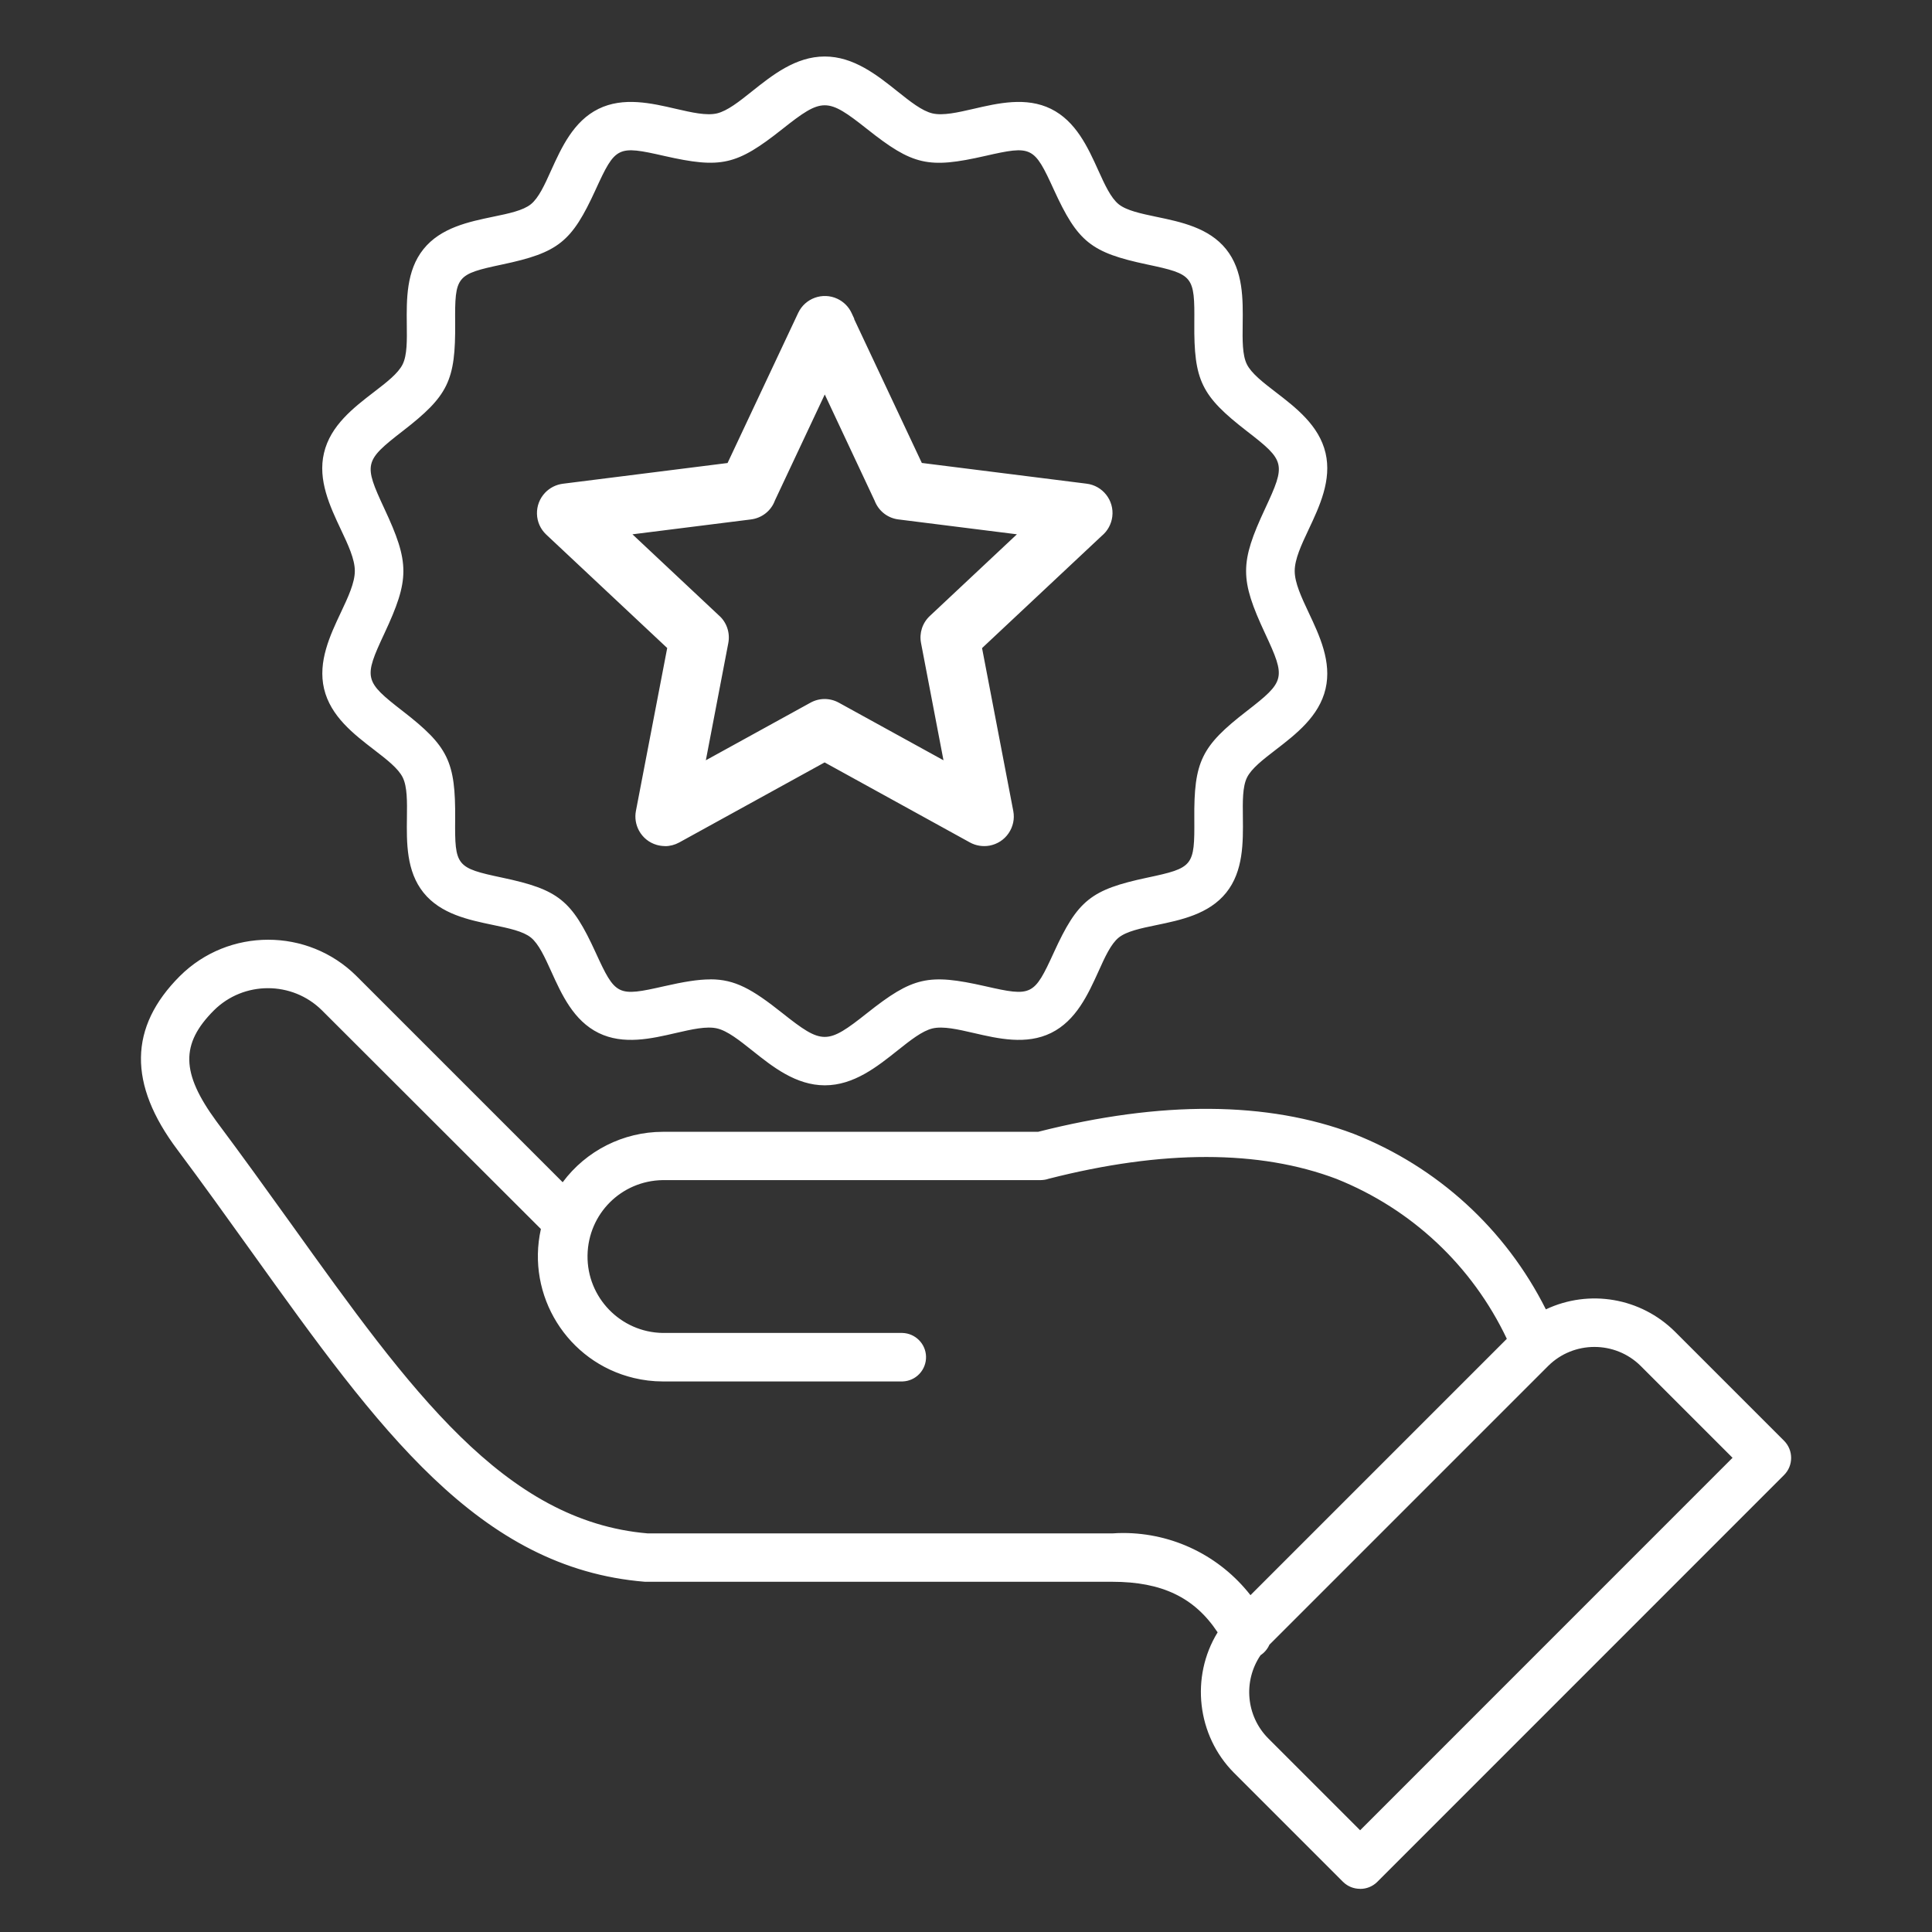 <?xml version="1.0" encoding="UTF-8"?><svg id="Layer_1" xmlns="http://www.w3.org/2000/svg" viewBox="0 0 290 290"><rect x="0" y="0" width="290" height="290" fill="#333333" stroke="none"/><defs><style>.cls-1,.cls-2{fill:#fff;}.cls-2{fill-rule:evenodd;}</style></defs><path class="cls-2" d="M130.45,18.95c-6.2-4.91-7.11-4.91-13.32,0-6.73,5.33-8.94,5.85-17.31,3.96-7.27-1.65-7.79-1.41-10.88,5.33-3.54,7.73-5.35,9.19-13.67,10.96-7.17,1.52-7.52,1.95-7.46,9.29,.07,8.53-.95,10.61-7.69,15.82-5.99,4.64-6.13,5.3-2.89,12.24,3.74,7.99,3.74,10.35,0,18.34-3.24,6.93-3.09,7.6,2.89,12.23,6.73,5.21,7.75,7.31,7.69,15.82-.06,7.34,.29,7.77,7.46,9.29,8.32,1.76,10.13,3.22,13.67,10.96,3.09,6.74,3.61,6.98,10.88,5.33,8.37-1.9,10.58-1.38,17.31,3.96,6.2,4.91,7.11,4.91,13.32,0,6.73-5.33,8.94-5.85,17.31-3.96,7.27,1.65,7.79,1.41,10.88-5.33,3.54-7.73,5.35-9.19,13.67-10.96,7.17-1.52,7.52-1.95,7.46-9.29-.07-8.53,.95-10.6,7.69-15.82,5.99-4.64,6.13-5.3,2.89-12.23-3.74-7.99-3.74-10.35,0-18.34,3.24-6.94,3.09-7.61-2.89-12.24-6.73-5.21-7.75-7.31-7.69-15.82,.06-7.34-.29-7.77-7.46-9.29-8.32-1.76-10.13-3.22-13.67-10.96-3.09-6.74-3.61-6.98-10.88-5.33-8.38,1.9-10.58,1.38-17.31-3.96Zm-6.66-9.97c6.93,0,11.82,7.53,16.05,8.53s11.7-3.65,17.68-.71c5.98,2.94,6.87,11.68,10.07,14.26s11.91,1.52,16.05,6.67c4.13,5.14,1.22,13.46,3.06,17.19,1.85,3.73,10.23,6.64,11.77,13.21,1.54,6.57-4.64,12.93-4.64,17.59s6.18,11.02,4.64,17.58-9.93,9.48-11.76,13.2,1.07,12.04-3.06,17.19c-4.13,5.15-12.87,4.12-16.05,6.67s-4.09,11.32-10.07,14.26c-5.98,2.94-13.46-1.71-17.68-.72-4.22,.99-9.13,8.53-16.05,8.53s-11.83-7.53-16.06-8.53c-4.23-.99-11.7,3.65-17.68,.72-5.98-2.94-6.87-11.68-10.07-14.26s-11.91-1.52-16.05-6.67-1.22-13.45-3.06-17.19c-1.85-3.74-10.23-6.64-11.77-13.21-1.54-6.57,4.63-12.93,4.63-17.57s-6.18-11.03-4.64-17.59,9.95-9.5,11.77-13.21-1.07-12.04,3.06-17.19c4.13-5.15,12.87-4.11,16.05-6.67,3.18-2.55,4.09-11.32,10.07-14.26,5.98-2.93,13.46,1.7,17.68,.71s9.13-8.53,16.06-8.53Zm8.06,66.28c.57,1.23,1.74,2.07,3.08,2.23h0l18.82,2.36-13.84,12.99c-.98,.92-1.42,2.28-1.17,3.6h0l3.57,18.64-16.63-9.16c-1.19-.65-2.64-.65-3.83,.02l-16.59,9.13,3.57-18.64c.27-1.38-.22-2.79-1.29-3.71l-13.72-12.88,18.82-2.36c1.46-.18,2.71-1.16,3.22-2.54l7.94-16.89,8.07,17.19v.02Zm-4.53-28.09l10.71,22.78,24.99,3.14c2.16,.26,3.7,2.23,3.44,4.39-.12,1-.62,1.92-1.4,2.56l-18.2,17.06,4.74,24.74c.39,2.14-1.02,4.2-3.16,4.59-.89,.16-1.81,.02-2.61-.42l-22.06-12.15-22.07,12.15c-1.91,1.04-4.3,.34-5.35-1.57-.44-.8-.58-1.73-.41-2.62l4.75-24.74-18.36-17.22c-1.58-1.49-1.65-3.99-.16-5.57,.63-.66,1.47-1.09,2.38-1.2h0l24.99-3.14,10.71-22.78c.92-1.96,3.26-2.81,5.23-1.89,.83,.39,1.5,1.06,1.89,1.89h-.04Zm76.82,228.28l56.62-56.63-14.15-14.15c-4.04-4.01-10.55-4.01-14.58,0l-41.92,41.92c-.25,.63-.7,1.15-1.27,1.5-2.83,4.11-2.34,9.65,1.17,13.19l14.15,14.14v.02Zm-16.51-35.26c-4.83-6.48-12.62-10.07-20.68-9.53H97.2c-21.77-1.85-35.95-21.62-53.83-46.57-3.58-4.99-7.31-10.19-11.31-15.53h0c-5.06-6.9-5.84-11.72-.3-17.27,4.68-4.65,12.24-4.65,16.92,0l33.05,33.02c-2.35,9.81,3.69,19.67,13.5,22.03,1.38,.33,2.8,.5,4.23,.5h36c1.73-.05,3.09-1.5,3.04-3.24-.05-1.66-1.38-2.99-3.04-3.04h-36c-6.61-.11-11.88-5.55-11.78-12.16,.1-6.46,5.32-11.67,11.78-11.78h56.74c.36,0,.72-.06,1.06-.18,17.3-4.42,31.81-4.4,43.54,.04,11.47,4.59,20.76,13.37,25.98,24.57l-39.13,39.14Zm79.78-19.15l-61.05,61.06c-1.23,1.22-3.21,1.22-4.44,0l-16.36-16.36c-5.51-5.54-6.42-14.16-2.21-20.73-3.85-6.01-9.25-8.08-16.4-8.09H97.08c-.08,0-.16,0-.24,0-24.76-2.01-39.71-22.87-58.57-49.18-3.58-5-7.31-10.2-11.23-15.44h0c-6.95-9.24-7.48-17.66,.3-25.45,7.13-7.1,18.66-7.1,25.8,0l31.36,31.36c3.41-4.9,8.99-7.83,14.96-7.83h56.4c18.52-4.71,34.23-4.62,47.13,.27,12.57,4.95,22.84,14.42,28.8,26.55,6.41-3.25,14.17-2.02,19.26,3.04l16.36,16.36c1.23,1.23,1.23,3.21,0,4.44Z"/><path class="cls-1" d="M204.15,283.52c-.93,0-1.86-.35-2.57-1.06l-16.36-16.36c-5.55-5.58-6.56-14.39-2.45-21.08-3.47-5.24-8.36-7.59-15.81-7.59H97.08c-.07,0-.17,0-.27,0-25-2.03-39.98-22.93-58.94-49.38l-.38-.53c-3.47-4.84-7.06-9.85-10.84-14.91-7.44-9.89-7.32-18.43,.35-26.1,7.31-7.27,19.2-7.27,26.51,0l30.95,30.95c3.52-4.74,9.1-7.56,15.02-7.57h56.34c18.51-4.7,34.45-4.59,47.37,.3,12.57,4.95,22.8,14.29,28.85,26.35,6.52-3.07,14.25-1.75,19.39,3.36l16.36,16.36c1.42,1.42,1.42,3.73,0,5.15l-.35-.35,.35,.35-61.05,61.06c-.71,.71-1.64,1.06-2.57,1.06Zm-37.19-47.1c7.95,0,13.14,2.58,16.82,8.32l.17,.27-.17,.27c-4.06,6.32-3.16,14.78,2.14,20.1l16.36,16.36c1.03,1.03,2.7,1.03,3.73,0l61.05-61.06c1.03-1.03,1.03-2.7,0-3.73l-16.36-16.36c-4.95-4.92-12.46-6.11-18.69-2.95l-.45,.23-.22-.45c-5.91-12.05-16.05-21.39-28.53-26.31-12.74-4.83-28.5-4.91-46.83-.25l-.12,.02h-56.4c-5.8,0-11.24,2.86-14.55,7.62l-.34,.49-31.78-31.79c-6.92-6.88-18.17-6.88-25.09,0-7.26,7.26-7.34,15.37-.26,24.79,3.79,5.07,7.38,10.08,10.86,14.92l.38,.53c18.81,26.25,33.67,46.98,58.21,48.97,.05,0,.11,0,.17,0h69.92Zm35.82,41.11l.79-1.97-13.91-13.91c-3.68-3.71-4.19-9.53-1.22-13.83l.15-.14c.48-.29,.86-.74,1.07-1.26l.11-.17,41.92-41.92c4.22-4.19,11.07-4.18,15.29,0l14.5,14.5-58.69,58.7Zm-13.58-29.06c-2.63,3.9-2.15,9.13,1.17,12.47l13.79,13.79,55.9-55.91-13.79-13.79c-3.83-3.8-10.05-3.8-13.88,0l-41.85,41.85c-.28,.64-.75,1.2-1.34,1.58Zm-1.61-7.51l-.34-.46c-4.75-6.37-12.34-9.86-20.25-9.33H97.2c-22.06-1.87-36.26-21.69-54.24-46.78-3.71-5.18-7.37-10.27-11.3-15.52-4.74-6.47-6.44-11.72-.26-17.92,4.86-4.83,12.77-4.83,17.63,0l33.25,33.22-.07,.27c-2.29,9.53,3.6,19.14,13.13,21.43,1.34,.32,2.73,.49,4.11,.49h36c.69-.02,1.34-.32,1.83-.83,.48-.51,.74-1.19,.71-1.89-.04-1.39-1.17-2.51-2.56-2.56h-35.98c-3.34-.05-6.45-1.4-8.77-3.79-2.32-2.39-3.56-5.54-3.51-8.87,.11-6.77,5.5-12.16,12.27-12.27h56.75c.28,0,.6-.05,.89-.15,17.36-4.44,32.11-4.42,43.89,.04,11.64,4.66,20.96,13.47,26.25,24.83l.15,.32-.25,.25-39.54,39.54Zm-19-10.85c7.45,0,14.48,3.41,19.11,9.33l38.48-38.48c-5.21-10.97-14.28-19.48-25.56-24-11.57-4.38-26.12-4.39-43.23-.02-.35,.13-.8,.19-1.18,.2h-56.74c-6.22,.1-11.18,5.06-11.28,11.29-.1,6.32,4.96,11.55,11.28,11.65h35.99c1.93,.06,3.48,1.61,3.54,3.52,.03,.97-.32,1.9-.98,2.61-.67,.71-1.57,1.12-2.54,1.15h-36.01c-1.46,0-2.92-.18-4.34-.52-9.97-2.39-16.17-12.38-13.94-22.36l-32.86-32.82c-4.47-4.44-11.75-4.44-16.22,0-5.03,5.04-4.94,9.39,.35,16.62,3.93,5.26,7.59,10.35,11.31,15.53,17.83,24.88,31.91,44.53,53.47,46.36h69.73c.54-.04,1.08-.06,1.62-.06Zm-44.78-67.2c-4.35,0-7.85-2.79-10.93-5.25-1.89-1.5-3.67-2.92-5.24-3.29-1.59-.37-3.81,.14-6.16,.68-3.7,.86-7.9,1.83-11.63,0-3.76-1.85-5.54-5.77-7.11-9.24-.96-2.12-1.87-4.12-3.05-5.08-1.19-.96-3.35-1.4-5.64-1.88-3.7-.77-7.89-1.64-10.48-4.86-2.59-3.22-2.54-7.51-2.49-11.3,.03-2.36,.06-4.59-.63-5.99-.68-1.38-2.44-2.72-4.29-4.15-3.07-2.36-6.54-5.03-7.52-9.17-.95-4.07,.9-8.01,2.54-11.48,1.07-2.27,2.08-4.42,2.08-6.2s-1.01-3.93-2.09-6.21c-1.64-3.48-3.5-7.43-2.54-11.49,.97-4.14,4.45-6.81,7.52-9.17,1.86-1.43,3.62-2.78,4.29-4.15,.68-1.38,.65-3.6,.62-5.95-.04-3.8-.09-8.1,2.5-11.33,2.6-3.24,6.81-4.11,10.52-4.88,2.28-.47,4.43-.92,5.6-1.86,1.17-.94,2.08-2.93,3.03-5.05,1.58-3.48,3.37-7.42,7.13-9.27,3.73-1.83,7.93-.86,11.63,0,2.35,.54,4.56,1.05,6.15,.68,1.56-.37,3.34-1.78,5.23-3.29,3.09-2.46,6.59-5.25,10.94-5.25s7.86,2.79,10.94,5.25c1.88,1.5,3.66,2.92,5.23,3.29,1.59,.37,3.81-.14,6.16-.68,3.71-.86,7.9-1.83,11.63,0,3.75,1.85,5.54,5.77,7.11,9.24,.96,2.12,1.87,4.12,3.06,5.08,1.19,.95,3.35,1.4,5.63,1.88,3.7,.77,7.9,1.64,10.49,4.86,2.59,3.22,2.54,7.51,2.49,11.3-.03,2.36-.06,4.59,.63,5.98,.68,1.37,2.43,2.72,4.29,4.15,3.07,2.36,6.55,5.03,7.52,9.17,.95,4.06-.9,8-2.54,11.48-1.08,2.29-2.09,4.44-2.09,6.23s1.02,3.95,2.09,6.23c1.64,3.47,3.49,7.4,2.54,11.46-.97,4.14-4.45,6.81-7.51,9.17-1.86,1.43-3.61,2.78-4.28,4.14-.68,1.38-.65,3.6-.62,5.95,.04,3.8,.09,8.1-2.5,11.33-2.6,3.24-6.81,4.11-10.53,4.88-2.28,.47-4.42,.92-5.6,1.86-1.17,.94-2.08,2.93-3.03,5.05-1.58,3.48-3.37,7.42-7.13,9.27-3.73,1.83-7.93,.86-11.64,0-2.35-.54-4.56-1.05-6.15-.68-1.56,.37-3.34,1.79-5.23,3.29-3.09,2.46-6.59,5.25-10.94,5.25Zm-17.41-9.67c.52,0,1.01,.05,1.46,.15,1.79,.42,3.65,1.91,5.63,3.48,2.96,2.36,6.31,5.03,10.31,5.03s7.36-2.67,10.32-5.03c2.06-1.64,3.84-3.06,5.62-3.48,1.81-.43,4.14,.11,6.6,.68,3.54,.82,7.56,1.75,10.97,.07,3.44-1.69,5.15-5.46,6.66-8.78,1.05-2.32,1.96-4.33,3.32-5.42,1.36-1.09,3.52-1.54,6.02-2.06,3.55-.74,7.58-1.57,9.95-4.53,2.37-2.95,2.32-7.06,2.28-10.69-.03-2.58-.06-4.81,.73-6.41,.78-1.58,2.54-2.93,4.57-4.5,2.93-2.26,6.26-4.81,7.15-8.6,.87-3.72-.9-7.48-2.47-10.81-1.13-2.39-2.19-4.65-2.19-6.66s1.06-4.27,2.19-6.66c1.57-3.33,3.34-7.1,2.47-10.82-.89-3.8-4.22-6.35-7.15-8.61-2.04-1.57-3.8-2.92-4.58-4.5-.79-1.61-.77-3.95-.74-6.44,.04-3.62,.09-7.72-2.27-10.66-2.37-2.95-6.38-3.78-9.91-4.51-2.51-.52-4.68-.97-6.06-2.08-1.37-1.1-2.28-3.11-3.34-5.44-1.5-3.31-3.21-7.07-6.64-8.76-3.41-1.68-7.42-.75-10.96,.07-2.46,.57-4.79,1.11-6.61,.68-1.79-.42-3.65-1.91-5.62-3.48-2.96-2.36-6.31-5.03-10.32-5.03s-7.36,2.67-10.32,5.03c-2.06,1.64-3.84,3.06-5.62,3.48-1.81,.42-4.14-.11-6.6-.68-3.54-.82-7.56-1.74-10.97-.07-3.44,1.69-5.15,5.46-6.66,8.78-1.05,2.32-1.96,4.33-3.32,5.42-1.36,1.09-3.52,1.54-6.02,2.06-3.55,.74-7.57,1.57-9.95,4.53-2.37,2.95-2.32,7.06-2.28,10.69,.03,2.58,.06,4.81-.73,6.4-.77,1.58-2.54,2.93-4.58,4.5-2.94,2.26-6.27,4.82-7.16,8.61-.87,3.72,.91,7.5,2.47,10.84,1.12,2.39,2.18,4.64,2.18,6.64s-1.06,4.24-2.18,6.62c-1.57,3.33-3.34,7.1-2.47,10.83,.89,3.8,4.22,6.35,7.15,8.6,2.04,1.57,3.8,2.92,4.58,4.5,.79,1.61,.77,3.96,.74,6.44-.04,3.62-.09,7.72,2.27,10.66,2.37,2.94,6.37,3.78,9.91,4.51,2.51,.52,4.68,.97,6.06,2.08,1.37,1.1,2.28,3.11,3.34,5.44,1.5,3.31,3.21,7.07,6.64,8.76,3.41,1.67,7.42,.75,10.96-.07,1.84-.43,3.61-.84,5.15-.84Zm17.39,3.41c-1.89,0-3.78-1.26-6.97-3.79-6.63-5.26-8.68-5.73-16.89-3.86-7.51,1.71-8.26,1.34-11.44-5.61-3.5-7.64-5.11-8.94-13.32-10.68-7.41-1.57-7.92-2.21-7.86-9.79,.07-8.3-.92-10.32-7.49-15.42-6.14-4.76-6.37-5.72-3.04-12.84,3.68-7.87,3.68-10.04,0-17.91-3.33-7.13-3.1-8.09,3.04-12.84,6.65-5.14,7.56-7.02,7.49-15.42-.06-7.57,.45-8.21,7.86-9.78,8.2-1.74,9.82-3.04,13.32-10.68,3.19-6.95,3.93-7.32,11.44-5.61,8.21,1.86,10.26,1.39,16.89-3.86,6.38-5.05,7.55-5.05,13.94,0h0c6.63,5.26,8.68,5.73,16.89,3.86,7.51-1.71,8.26-1.34,11.44,5.61,3.46,7.56,5.2,8.96,13.32,10.68,7.41,1.57,7.92,2.21,7.86,9.78-.06,8.31,.92,10.32,7.49,15.42,6.15,4.75,6.37,5.71,3.04,12.84-3.68,7.87-3.68,10.04,0,17.91,3.33,7.12,3.1,8.08-3.04,12.84-6.65,5.15-7.56,7.02-7.49,15.42,.06,7.57-.45,8.21-7.86,9.79-8.21,1.75-9.82,3.04-13.32,10.68-3.19,6.95-3.94,7.32-11.44,5.61-8.21-1.86-10.26-1.39-16.89,3.86-3.19,2.53-5.08,3.79-6.97,3.79Zm-17.17-9.65c3.7,0,6.26,1.45,10.83,5.08,5.99,4.75,6.7,4.75,12.69,0,6.88-5.45,9.2-5.98,17.73-4.05,7.03,1.6,7.33,1.46,10.31-5.05,3.6-7.87,5.57-9.44,14.02-11.24,6.93-1.47,7.12-1.72,7.07-8.8-.07-8.64,1.04-10.92,7.88-16.21,5.78-4.48,5.88-4.91,2.75-11.63-3.81-8.16-3.81-10.61,0-18.76,3.14-6.73,3.04-7.16-2.75-11.63-6.84-5.3-7.95-7.57-7.88-16.21,.06-7.08-.14-7.33-7.07-8.8-8.45-1.79-10.42-3.37-14.02-11.24-2.98-6.51-3.27-6.65-10.31-5.05-8.53,1.94-10.85,1.41-17.73-4.05-5.99-4.74-6.7-4.74-12.69,0-6.88,5.45-9.2,5.98-17.73,4.05-7.04-1.6-7.33-1.46-10.31,5.05-3.6,7.87-5.57,9.45-14.02,11.24-6.92,1.47-7.12,1.72-7.07,8.8,.07,8.65-1.04,10.92-7.88,16.21-5.78,4.48-5.88,4.91-2.75,11.63,3.81,8.15,3.81,10.61,0,18.76-3.14,6.71-3.03,7.15,2.75,11.63,6.84,5.3,7.95,7.57,7.88,16.21-.06,7.08,.14,7.33,7.07,8.8,8.45,1.79,10.42,3.37,14.02,11.24,2.98,6.51,3.27,6.65,10.31,5.05,2.87-.65,5.03-1.02,6.91-1.02Zm-6.79-20c-.42,0-.84-.06-1.26-.18-1.14-.33-2.08-1.09-2.65-2.13-.49-.9-.66-1.95-.47-2.95l4.7-24.47-18.16-17.03c-.86-.81-1.36-1.92-1.39-3.1-.03-1.18,.4-2.31,1.21-3.17,.71-.75,1.66-1.23,2.68-1.36l24.72-3.11,10.6-22.53c1.04-2.21,3.68-3.16,5.89-2.12,.93,.44,1.69,1.19,2.12,2.12l.42,.9h-.04s10.17,21.62,10.17,21.62l24.72,3.11c2.43,.29,4.17,2.51,3.87,4.94-.14,1.13-.7,2.16-1.58,2.89l-17.97,16.85,4.69,24.47c.22,1.17-.04,2.35-.71,3.33-.67,.98-1.69,1.63-2.85,1.85-1,.18-2.05,.02-2.94-.47l-21.82-12.02-21.83,12.02c-.66,.36-1.39,.55-2.12,.55Zm23.96-13.71l22.3,12.28c.69,.38,1.5,.51,2.28,.37,.9-.17,1.69-.68,2.21-1.43,.52-.76,.72-1.67,.55-2.58l-4.79-25.01,18.4-17.25c.7-.58,1.14-1.38,1.25-2.26,.23-1.88-1.12-3.6-3-3.83l-25.27-3.18-11.02-23.43c-.35-.54-.84-.97-1.42-1.24-1.71-.8-3.76-.07-4.56,1.65l-10.83,23.03-25.26,3.18c-.79,.1-1.53,.47-2.08,1.05-.63,.67-.96,1.54-.94,2.46,.03,.92,.41,1.77,1.07,2.4l18.56,17.4-4.8,25.01c-.15,.78-.02,1.59,.36,2.29,.44,.81,1.17,1.39,2.05,1.65,.88,.26,1.81,.16,2.62-.28l22.31-12.28Zm19.21,2.74l-17.56-9.67c-1.05-.58-2.3-.57-3.34,.02l-17.53,9.65,3.77-19.69c.23-1.2-.2-2.44-1.12-3.24l-14.51-13.62,19.87-2.5c1.29-.16,2.36-1.01,2.81-2.22l8.41-17.89,8.62,18.35h0c.53,.99,1.48,1.64,2.59,1.77l19.88,2.5-14.62,13.71c-.86,.81-1.24,1.98-1.02,3.15l3.77,19.69Zm-48.06-35.82l12.95,12.15c1.18,1.02,1.73,2.62,1.43,4.17l-3.37,17.59,15.66-8.62c1.34-.76,2.95-.77,4.31-.02l15.7,8.64-3.37-17.6c-.29-1.5,.21-3.02,1.32-4.06l13.07-12.26-17.76-2.23c-1.52-.18-2.82-1.12-3.47-2.52l-.09-.2v-.02s-7.52-16.02-7.52-16.02l-7.49,15.93c-.56,1.53-1.95,2.63-3.61,2.83l-17.76,2.23Z"/></svg>